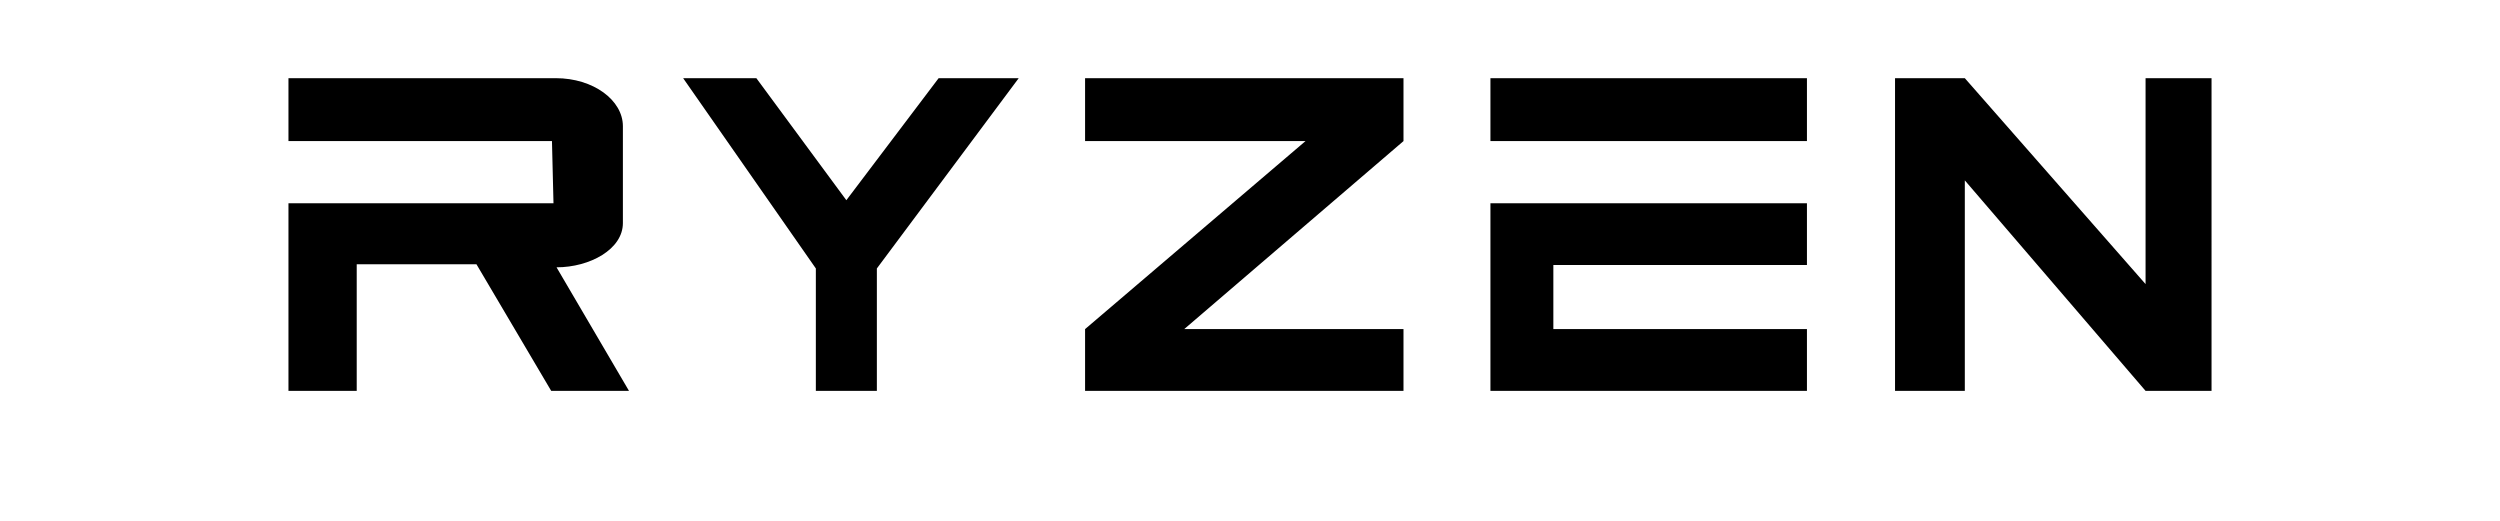 <svg viewBox="-94.556 -25.625 819.487 170.924" xmlns="http://www.w3.org/2000/svg" style="max-height: 500px" width="819.487" height="170.924"><path d="M0 0v20.625h86.375l.5 20.375H0v61.5h22.375V61h39.25l24.5 41.5h25.5L87.875 62c10.917 0 21.75-5.913 21.75-14.5V15.75c0-8.519-9.662-15.75-22-15.75zm129.375 0l43.5 62.375V102.5h20V62.375L239.375 0h-26.25l-30.25 40-29.5-40zm131.75 0v20.625h72.25l-72.25 61.625v20.25H365.5V82.25h-71.875L365.5 20.625V0zM394 0v20.625h103.75V0zm155.5 0h-22.875v102.5H549.5v-69l59.25 69h21.625V0H608.75v67.5zM394 41v61.5h103.75V82.25h-83.125v-21h83.125V41z"/></svg>